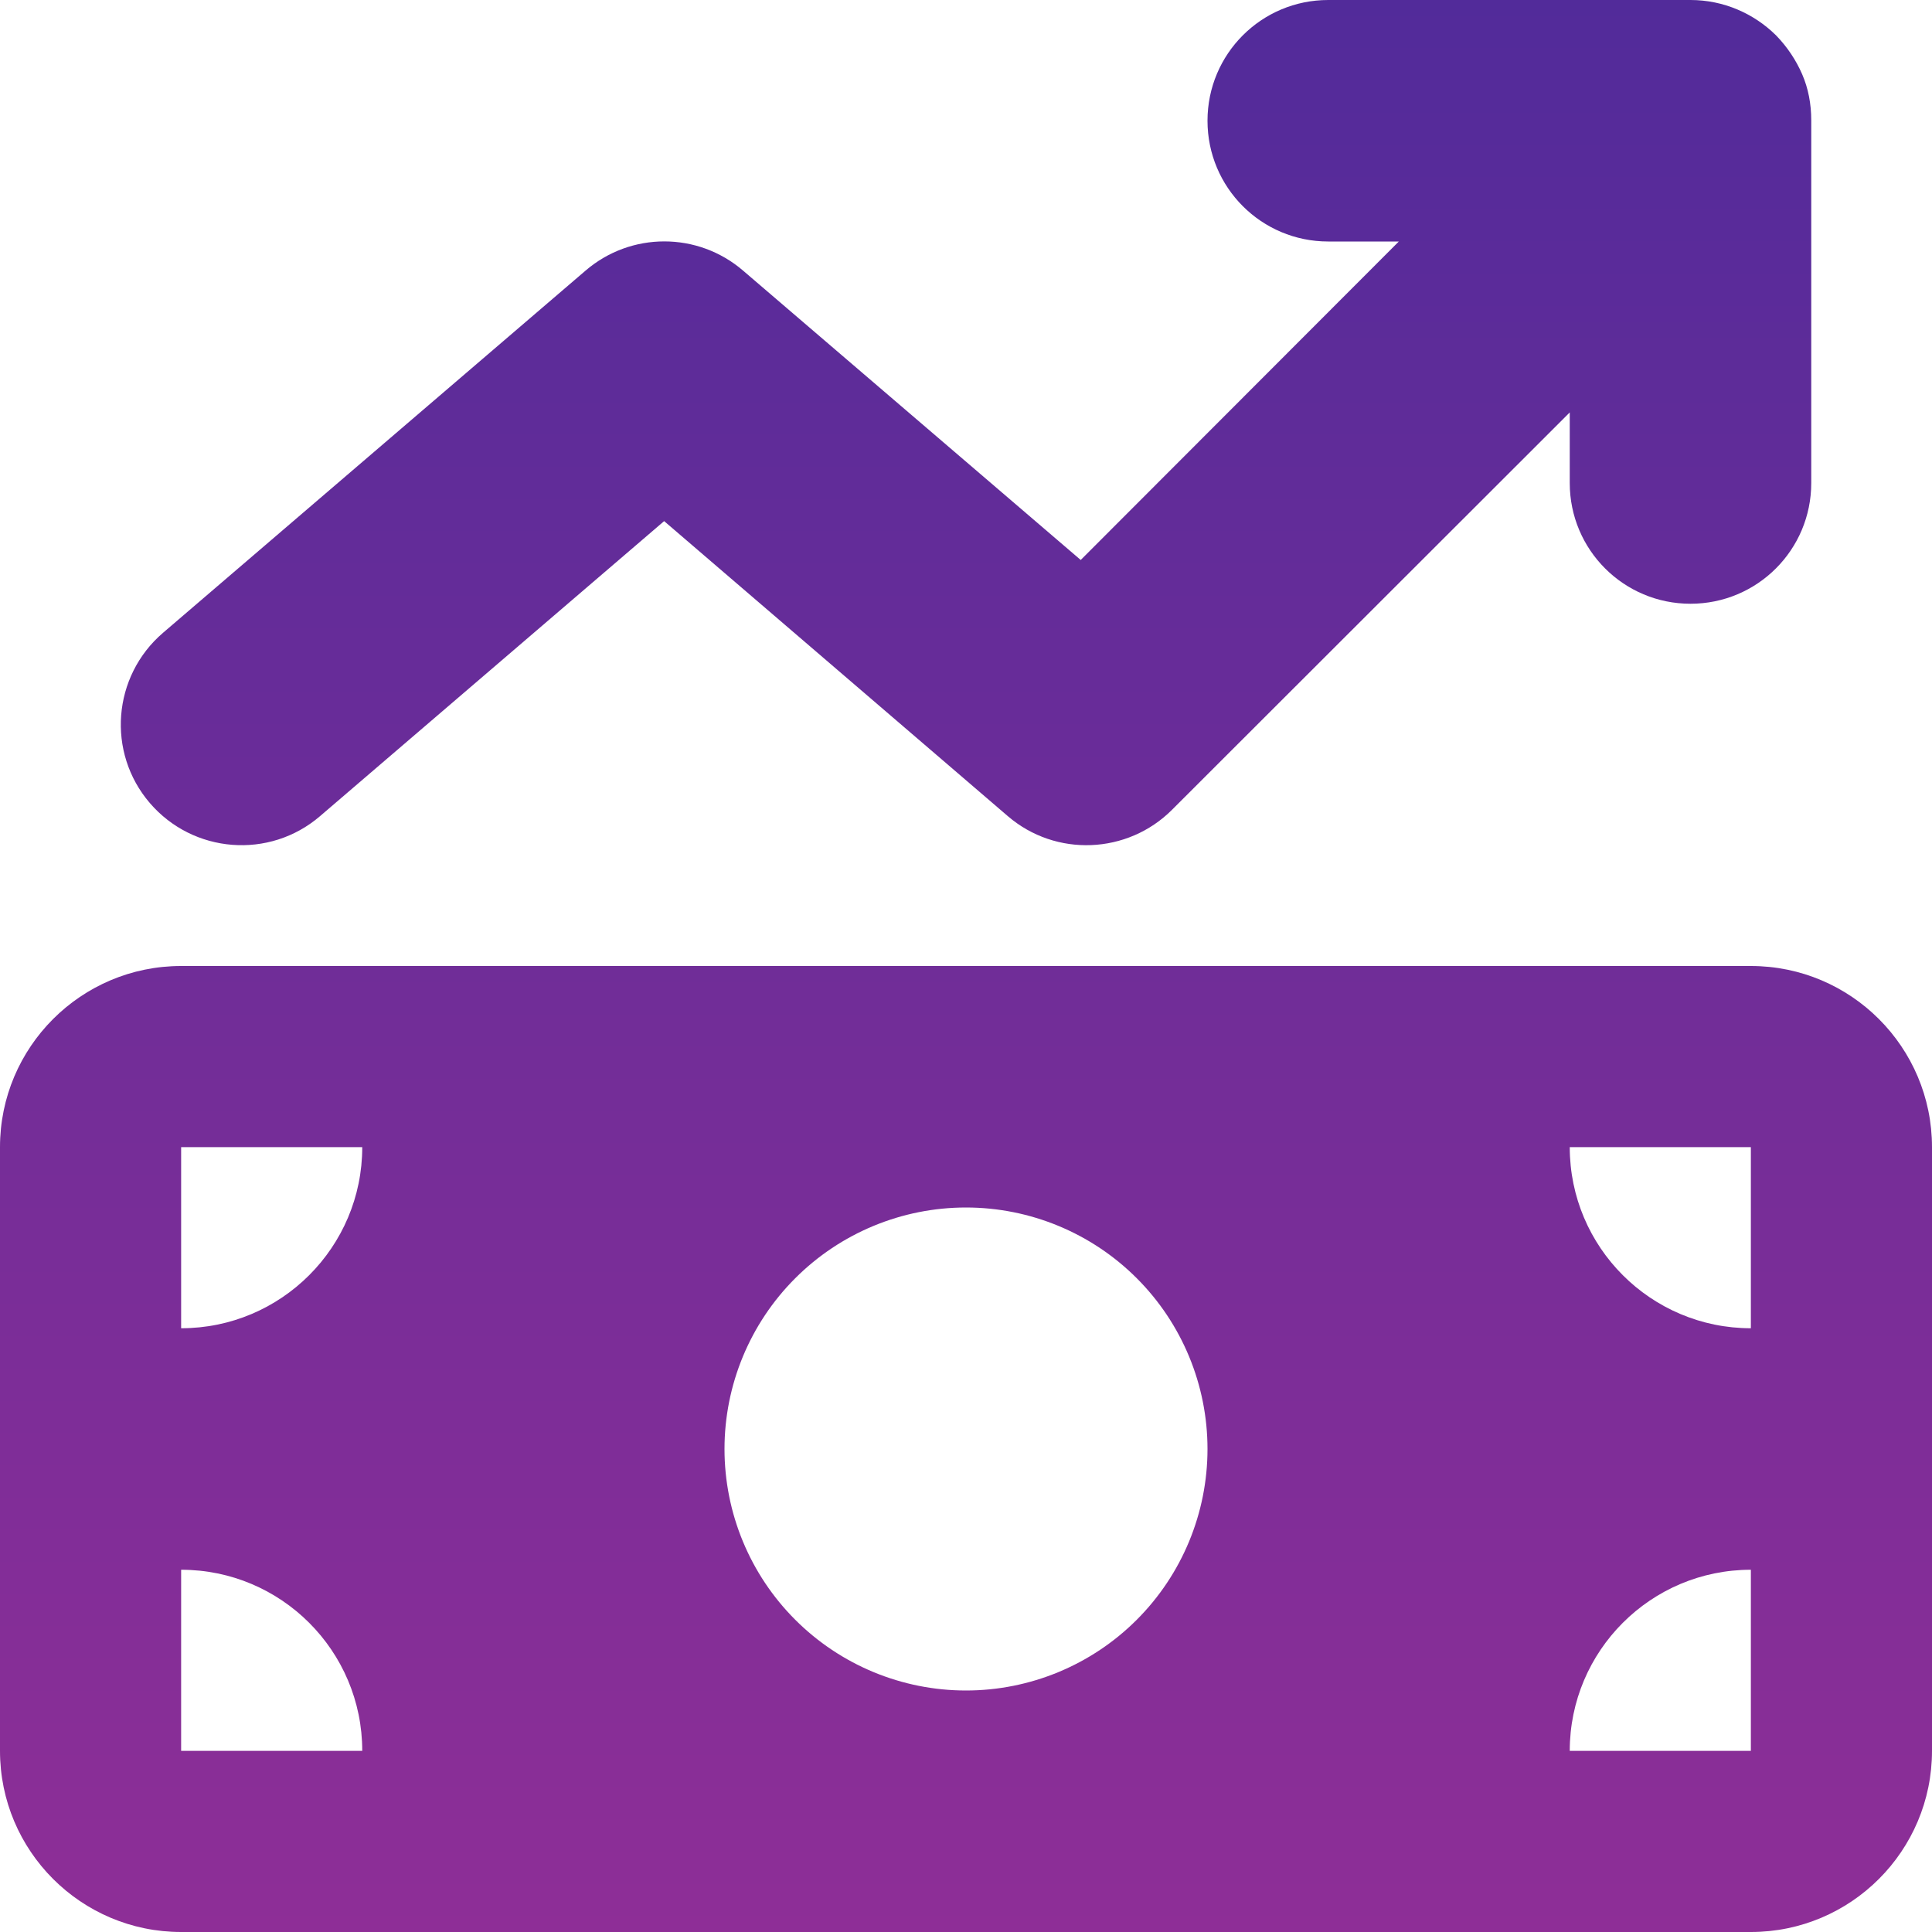 <svg width="114" height="114" viewBox="0 0 114 114" fill="none" xmlns="http://www.w3.org/2000/svg">
<g clip-path="url(#clip0_345_354)">
<path d="M104.804 2.093C105.472 2.783 105.984 3.562 106.341 4.386C106.697 5.21 106.875 6.123 106.875 7.103V28.5C106.875 32.441 103.691 35.625 99.75 35.625C95.809 35.625 92.625 32.441 92.625 28.5V24.336L69.157 47.782C66.53 50.409 62.299 50.587 59.471 48.16L39.188 30.749L18.881 48.16C15.898 50.721 11.4 50.365 8.839 47.381C6.279 44.398 6.635 39.9 9.619 37.34L34.556 15.964C37.228 13.671 41.169 13.671 43.841 15.964L63.769 33.042L82.539 14.25H78.375C74.434 14.25 71.25 11.066 71.25 7.125C71.25 3.184 74.434 0 78.375 0H99.75C101.709 0 103.491 0.802 104.782 2.071L104.804 2.093ZM0 67.688C0 61.787 4.787 57 10.688 57H103.312C109.213 57 114 61.787 114 67.688V103.312C114 109.213 109.213 114 103.312 114H10.688C4.787 114 0 109.213 0 103.312V67.688ZM10.688 92.625V103.312H21.375C21.375 97.412 16.588 92.625 10.688 92.625ZM21.375 67.688H10.688V78.375C16.588 78.375 21.375 73.588 21.375 67.688ZM103.312 92.625C97.412 92.625 92.625 97.412 92.625 103.312H103.312V92.625ZM92.625 67.688C92.625 73.588 97.412 78.375 103.312 78.375V67.688H92.625ZM71.25 85.5C71.25 81.721 69.749 78.096 67.076 75.424C64.404 72.751 60.779 71.25 57 71.25C53.221 71.25 49.596 72.751 46.924 75.424C44.251 78.096 42.75 81.721 42.75 85.5C42.75 89.279 44.251 92.904 46.924 95.576C49.596 98.249 53.221 99.75 57 99.75C60.779 99.75 64.404 98.249 67.076 95.576C69.749 92.904 71.25 89.279 71.25 85.5Z" fill="url(#paint0_linear_345_354)"/>
</g>
<defs>
<linearGradient id="paint0_linear_345_354" x1="57" y1="0" x2="57" y2="114" gradientUnits="userSpaceOnUse">
<stop stop-color="#522B9A"/>
<stop offset="1" stop-color="#8E2E97"/>
</linearGradient>
<clipPath id="clip0_345_354">
<rect width="114" height="114" fill="white"/>
</clipPath>
</defs>
</svg>

